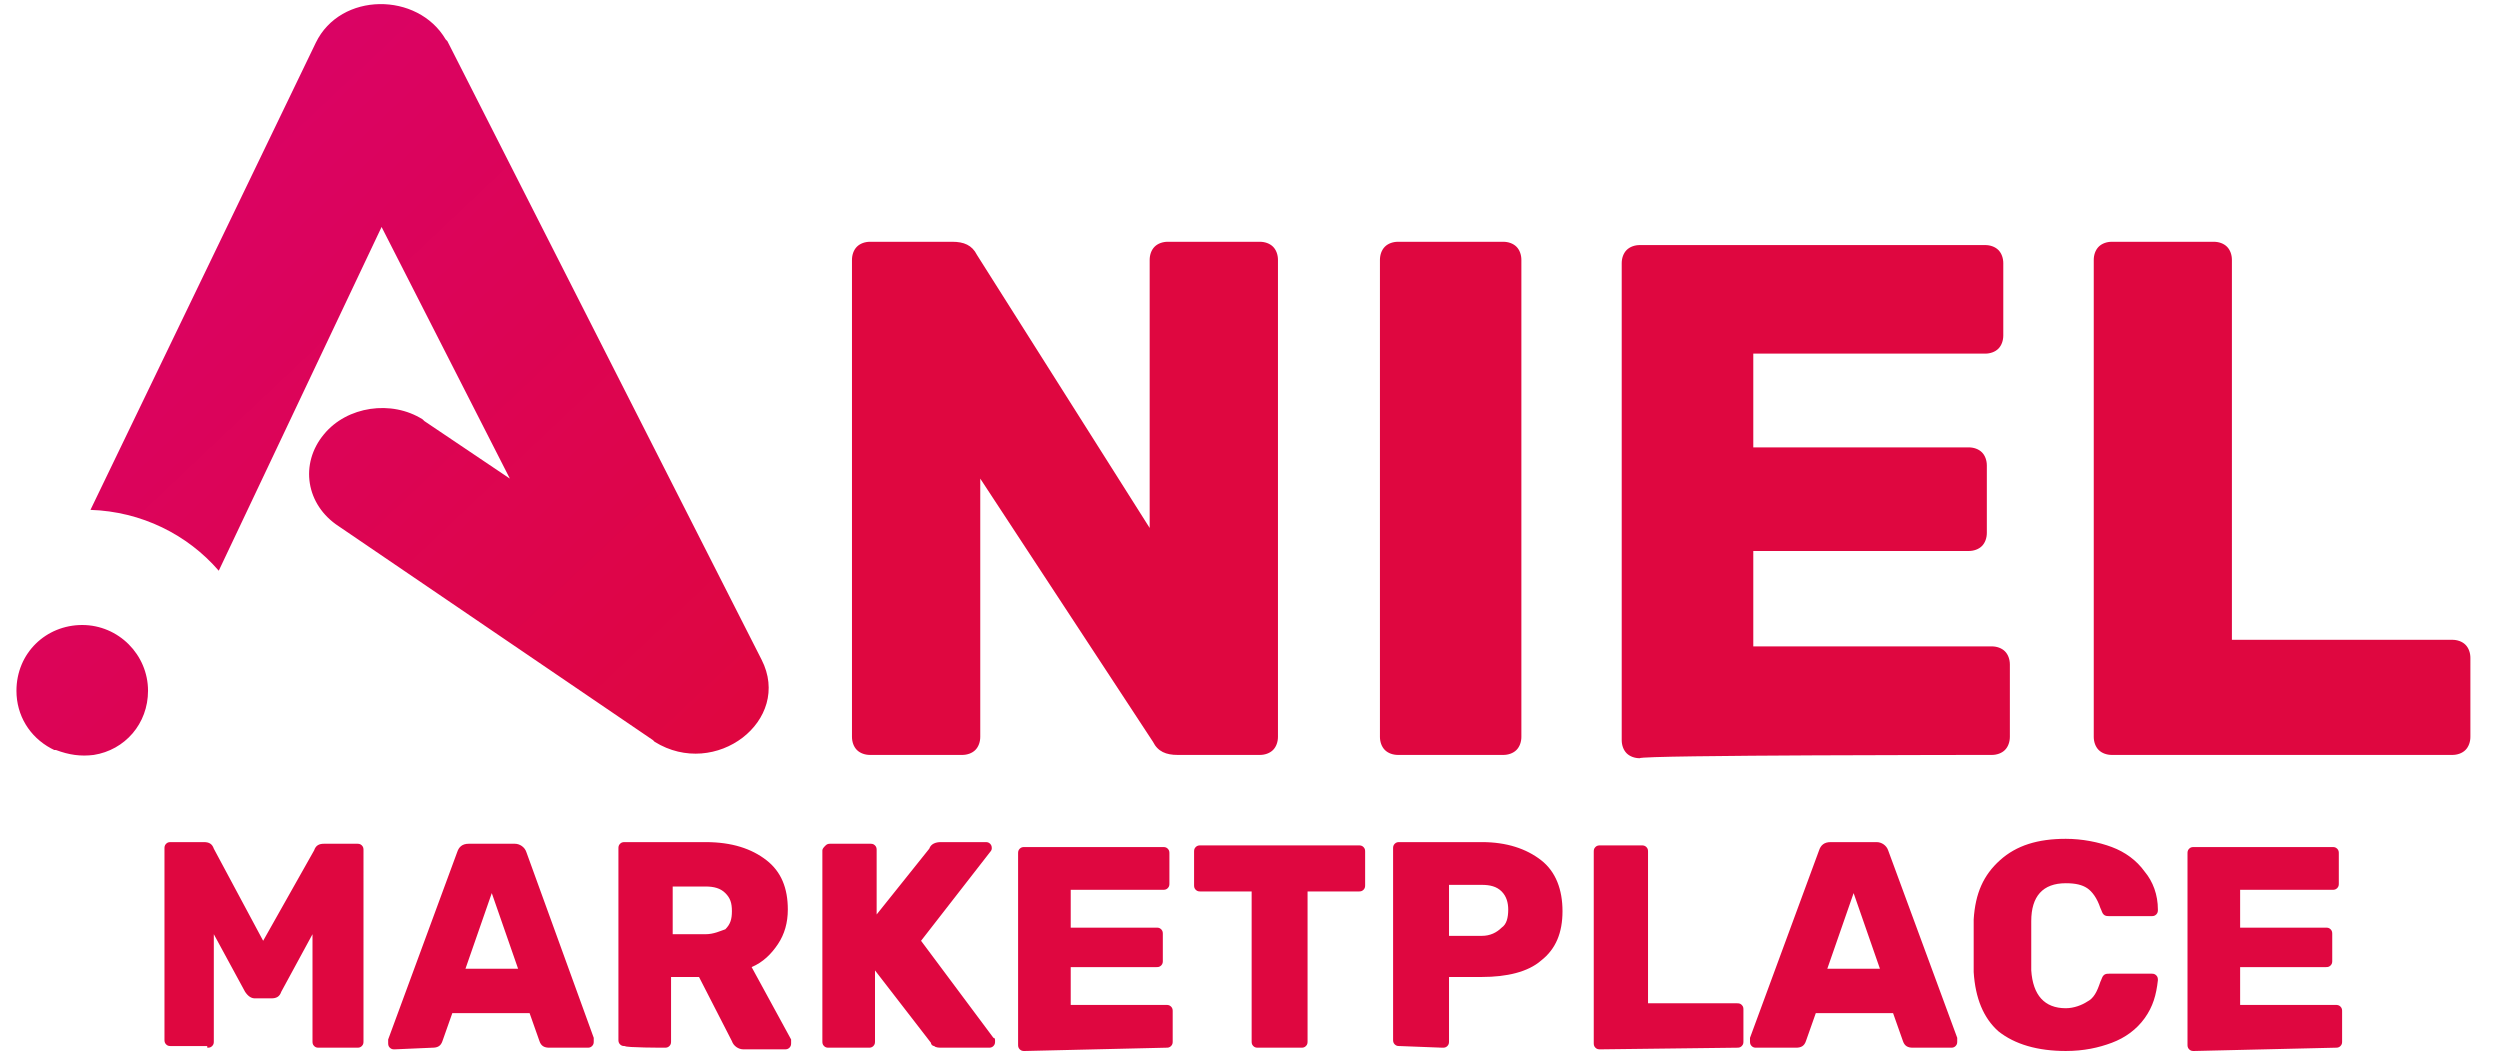 <?xml version="1.0" encoding="utf-8"?>
<!-- Generator: Adobe Illustrator 26.5.0, SVG Export Plug-In . SVG Version: 6.00 Build 0)  -->
<svg version="1.1" id="Calque_1" xmlns="http://www.w3.org/2000/svg" xmlns:xlink="http://www.w3.org/1999/xlink" x="0px" y="0px"
	 width="152px" height="64px" viewBox="0 0 152 64" style="enable-background:new 0 0 152 64;" xml:space="preserve">
<style type="text/css">
	.st0{fill:#DF0740;}
	.st1{fill:url(#g_00000155857101110613027070000015194550337707287481_);}
</style>
<g id="b">
	<path id="c" class="st0" d="M12.6,63.7c0.1,0,0.2,0,0.3-0.1s0.1-0.2,0.1-0.3l0,0v-6.5l1.9,3.5c0.2,0.3,0.4,0.4,0.6,0.4h1
		c0.3,0,0.5-0.1,0.6-0.4l0,0l1.9-3.5v6.5c0,0.1,0,0.2,0.1,0.3s0.2,0.1,0.3,0.1h2.3c0.1,0,0.2,0,0.3-0.1c0.1-0.1,0.1-0.2,0.1-0.3l0,0
		V51.7c0-0.1,0-0.2-0.1-0.3s-0.2-0.1-0.3-0.1h-2c-0.3,0-0.5,0.1-0.6,0.4l0,0L16,57.2l-3-5.6c-0.1-0.3-0.3-0.4-0.6-0.4h-2
		c-0.1,0-0.2,0-0.3,0.1S10,51.5,10,51.6l0,0v11.6c0,0.1,0,0.2,0.1,0.3s0.2,0.1,0.3,0.1h2.2V63.7z M26.3,63.7c0.3,0,0.5-0.1,0.6-0.4
		l0,0l0.6-1.7h4.7l0.6,1.7c0.1,0.3,0.3,0.4,0.6,0.4h2.3c0.1,0,0.2,0,0.3-0.1s0.1-0.2,0.1-0.3s0-0.1,0-0.2l0,0L32,51.8
		c-0.1-0.3-0.4-0.5-0.7-0.5h-2.8c-0.4,0-0.6,0.2-0.7,0.5l0,0l-4.2,11.4c0,0,0,0.1,0,0.2c0,0.1,0,0.2,0.1,0.3s0.2,0.1,0.3,0.1
		L26.3,63.7L26.3,63.7z M31.5,58.9h-3.2l1.6-4.6L31.5,58.9z M40.4,63.7c0.1,0,0.2,0,0.3-0.1s0.1-0.2,0.1-0.3l0,0v-3.9h1.7l2,3.9
		c0.1,0.3,0.4,0.5,0.7,0.5h2.5c0.1,0,0.2,0,0.3-0.1s0.1-0.2,0.1-0.3s0-0.1,0-0.2l0,0l-2.4-4.4c0.7-0.3,1.2-0.8,1.6-1.4
		c0.4-0.6,0.6-1.3,0.6-2.1c0-1.3-0.4-2.3-1.3-3c-0.9-0.7-2.1-1.1-3.7-1.1H38c-0.1,0-0.2,0-0.3,0.1s-0.1,0.2-0.1,0.3l0,0v11.6
		c0,0.1,0,0.2,0.1,0.3s0.2,0.1,0.3,0.1C38,63.7,40.4,63.7,40.4,63.7z M42.9,56.8h-2v-2.9h2c0.5,0,0.9,0.1,1.2,0.4
		c0.3,0.3,0.4,0.6,0.4,1.1s-0.1,0.8-0.4,1.1C43.8,56.6,43.4,56.8,42.9,56.8L42.9,56.8z M52.8,63.7c0.1,0,0.2,0,0.3-0.1
		s0.1-0.2,0.1-0.3l0,0V59l3.4,4.4c0,0.1,0.1,0.2,0.2,0.2c0.1,0.1,0.3,0.1,0.5,0.1h2.8c0.1,0,0.2,0,0.3-0.1s0.1-0.2,0.1-0.3
		s0-0.2-0.1-0.2l0,0L56,57.2l4.2-5.4c0,0,0.1-0.1,0.1-0.2c0-0.1,0-0.2-0.1-0.3s-0.2-0.1-0.3-0.1h-2.7c-0.3,0-0.6,0.1-0.7,0.4l0,0
		l-3.2,4v-3.9c0-0.1,0-0.2-0.1-0.3s-0.2-0.1-0.3-0.1h-2.4c-0.1,0-0.2,0-0.3,0.1S50,51.6,50,51.7l0,0v11.6c0,0.1,0,0.2,0.1,0.3
		s0.2,0.1,0.3,0.1H52.8L52.8,63.7z M70.9,63.7c0.1,0,0.2,0,0.3-0.1c0.1-0.1,0.1-0.2,0.1-0.3l0,0v-1.8c0-0.1,0-0.2-0.1-0.3
		s-0.2-0.1-0.3-0.1h-5.8v-2.3h5.2c0.1,0,0.2,0,0.3-0.1c0.1-0.1,0.1-0.2,0.1-0.3l0,0v-1.6c0-0.1,0-0.2-0.1-0.3s-0.2-0.1-0.3-0.1h-5.2
		v-2.3h5.6c0.1,0,0.2,0,0.3-0.1c0.1-0.1,0.1-0.2,0.1-0.3l0,0v-1.8c0-0.1,0-0.2-0.1-0.3s-0.2-0.1-0.3-0.1h-8.4c-0.1,0-0.2,0-0.3,0.1
		s-0.1,0.2-0.1,0.3l0,0v11.6c0,0.1,0,0.2,0.1,0.3s0.2,0.1,0.3,0.1L70.9,63.7L70.9,63.7z M79.1,63.7c0.1,0,0.2,0,0.3-0.1
		c0.1-0.1,0.1-0.2,0.1-0.3l0,0v-9.1h3.1c0.1,0,0.2,0,0.3-0.1C83,54,83,53.9,83,53.8l0,0v-2c0-0.1,0-0.2-0.1-0.3s-0.2-0.1-0.3-0.1H73
		c-0.1,0-0.2,0-0.3,0.1c-0.1,0.1-0.1,0.2-0.1,0.3l0,0v2c0,0.1,0,0.2,0.1,0.3s0.2,0.1,0.3,0.1h3.1v9.1c0,0.1,0,0.2,0.1,0.3
		s0.2,0.1,0.3,0.1C76.6,63.7,79.1,63.7,79.1,63.7z M87.7,63.7c0.1,0,0.2,0,0.3-0.1c0.1-0.1,0.1-0.2,0.1-0.3l0,0v-3.9h2
		c1.5,0,2.8-0.3,3.6-1c0.9-0.7,1.3-1.7,1.3-3s-0.4-2.4-1.3-3.1c-0.9-0.7-2.1-1.1-3.6-1.1h-5c-0.1,0-0.2,0-0.3,0.1
		c-0.1,0.1-0.1,0.2-0.1,0.3l0,0v11.6c0,0.1,0,0.2,0.1,0.3s0.2,0.1,0.3,0.1L87.7,63.7L87.7,63.7z M90.1,56.9h-2v-3.1h2
		c0.5,0,0.9,0.1,1.2,0.4c0.3,0.3,0.4,0.7,0.4,1.1c0,0.5-0.1,0.9-0.4,1.1C91,56.7,90.6,56.9,90.1,56.9L90.1,56.9L90.1,56.9z
		 M105.6,63.7c0.1,0,0.2,0,0.3-0.1c0.1-0.1,0.1-0.2,0.1-0.3l0,0v-1.9c0-0.1,0-0.2-0.1-0.3s-0.2-0.1-0.3-0.1h-5.4v-9.2
		c0-0.1,0-0.2-0.1-0.3s-0.2-0.1-0.3-0.1h-2.5c-0.1,0-0.2,0-0.3,0.1c-0.1,0.1-0.1,0.2-0.1,0.3l0,0v11.6c0,0.1,0,0.2,0.1,0.3
		s0.2,0.1,0.3,0.1L105.6,63.7L105.6,63.7z M109.2,63.7c0.3,0,0.5-0.1,0.6-0.4l0,0l0.6-1.7h4.7l0.6,1.7c0.1,0.3,0.3,0.4,0.6,0.4h2.3
		c0.1,0,0.2,0,0.3-0.1c0.1-0.1,0.1-0.2,0.1-0.3s0-0.1,0-0.2l0,0l-4.2-11.4c-0.1-0.3-0.4-0.5-0.7-0.5h-2.8c-0.4,0-0.6,0.2-0.7,0.5
		l0,0l-4.2,11.4c0,0,0,0.1,0,0.2c0,0.1,0,0.2,0.1,0.3s0.2,0.1,0.3,0.1L109.2,63.7L109.2,63.7z M114.3,58.9h-3.2l1.6-4.6L114.3,58.9z
		 M125.6,63.9c1.1,0,2-0.2,2.8-0.5c0.8-0.3,1.5-0.8,2-1.5s0.7-1.4,0.8-2.3c0-0.1,0-0.2-0.1-0.3s-0.2-0.1-0.3-0.1h-2.5
		c-0.2,0-0.3,0-0.4,0.1s-0.1,0.2-0.2,0.4c-0.2,0.6-0.4,1-0.8,1.2c-0.3,0.2-0.8,0.4-1.3,0.4c-1.3,0-2-0.8-2.1-2.3c0-0.3,0-0.9,0-1.5
		s0-1.2,0-1.5c0-1.5,0.7-2.3,2.1-2.3c0.6,0,1,0.1,1.3,0.3s0.6,0.6,0.8,1.2c0.1,0.2,0.1,0.3,0.2,0.4c0.1,0.1,0.2,0.1,0.4,0.1h2.5
		c0.1,0,0.2,0,0.3-0.1s0.1-0.2,0.1-0.3c0-0.9-0.3-1.7-0.8-2.3c-0.5-0.7-1.2-1.2-2-1.5s-1.8-0.5-2.8-0.5c-1.7,0-3,0.4-4,1.3
		s-1.5,2-1.6,3.6c0,0.3,0,0.9,0,1.6c0,0.7,0,1.2,0,1.6c0.1,1.6,0.6,2.8,1.5,3.6C122.5,63.5,123.9,63.9,125.6,63.9L125.6,63.9z
		 M142,63.7c0.1,0,0.2,0,0.3-0.1s0.1-0.2,0.1-0.3l0,0v-1.8c0-0.1,0-0.2-0.1-0.3s-0.2-0.1-0.3-0.1h-5.8v-2.3h5.2c0.1,0,0.2,0,0.3-0.1
		s0.1-0.2,0.1-0.3l0,0v-1.6c0-0.1,0-0.2-0.1-0.3s-0.2-0.1-0.3-0.1h-5.2v-2.3h5.6c0.1,0,0.2,0,0.3-0.1s0.1-0.2,0.1-0.3l0,0v-1.8
		c0-0.1,0-0.2-0.1-0.3s-0.2-0.1-0.3-0.1h-8.4c-0.1,0-0.2,0-0.3,0.1s-0.1,0.2-0.1,0.3l0,0v11.6c0,0.1,0,0.2,0.1,0.3s0.2,0.1,0.3,0.1
		L142,63.7L142,63.7z"/>
	<g id="d" transform="translate(-0, 0)">
		<path id="e" class="st0" d="M58.5,45.9c0.3,0,0.6-0.1,0.8-0.3s0.3-0.5,0.3-0.8l0,0V29.1l10.5,16c0.3,0.6,0.8,0.8,1.5,0.8h5
			c0.3,0,0.6-0.1,0.8-0.3c0.2-0.2,0.3-0.5,0.3-0.8l0,0v-29c0-0.3-0.1-0.6-0.3-0.8c-0.2-0.2-0.5-0.3-0.8-0.3H71
			c-0.3,0-0.6,0.1-0.8,0.3c-0.2,0.2-0.3,0.5-0.3,0.8l0,0v16.3L59.4,15.5c-0.3-0.6-0.8-0.8-1.5-0.8h-5c-0.3,0-0.6,0.1-0.8,0.3
			s-0.3,0.5-0.3,0.8l0,0v29c0,0.3,0.1,0.6,0.3,0.8s0.5,0.3,0.8,0.3L58.5,45.9L58.5,45.9z M91.4,45.9c0.3,0,0.6-0.1,0.8-0.3
			c0.2-0.2,0.3-0.5,0.3-0.8l0,0v-29c0-0.3-0.1-0.6-0.3-0.8c-0.2-0.2-0.5-0.3-0.8-0.3H85c-0.3,0-0.6,0.1-0.8,0.3
			c-0.2,0.2-0.3,0.5-0.3,0.8l0,0v29c0,0.3,0.1,0.6,0.3,0.8c0.2,0.2,0.5,0.3,0.8,0.3H91.4z M121.1,45.9c0.3,0,0.6-0.1,0.8-0.3
			c0.2-0.2,0.3-0.5,0.3-0.8l0,0v-4.4c0-0.3-0.1-0.6-0.3-0.8c-0.2-0.2-0.5-0.3-0.8-0.3h-14.5v-5.8h13.1c0.3,0,0.6-0.1,0.8-0.3
			c0.2-0.2,0.3-0.5,0.3-0.8l0,0v-4.1c0-0.3-0.1-0.6-0.3-0.8s-0.5-0.3-0.8-0.3h-13.1v-5.7h14.1c0.3,0,0.6-0.1,0.8-0.3
			c0.2-0.2,0.3-0.5,0.3-0.8l0,0V16c0-0.3-0.1-0.6-0.3-0.8c-0.2-0.2-0.5-0.3-0.8-0.3h-21c-0.3,0-0.6,0.1-0.8,0.3
			c-0.2,0.2-0.3,0.5-0.3,0.8l0,0v29c0,0.3,0.1,0.6,0.3,0.8c0.2,0.2,0.5,0.3,0.8,0.3C99.7,45.9,121.1,45.9,121.1,45.9z M149.1,45.9
			c0.3,0,0.6-0.1,0.8-0.3s0.3-0.5,0.3-0.8l0,0V40c0-0.3-0.1-0.6-0.3-0.8s-0.5-0.3-0.8-0.3h-13.4V15.8c0-0.3-0.1-0.6-0.3-0.8
			s-0.5-0.3-0.8-0.3h-6.2c-0.3,0-0.6,0.1-0.8,0.3c-0.2,0.2-0.3,0.5-0.3,0.8l0,0v29c0,0.3,0.1,0.6,0.3,0.8c0.2,0.2,0.5,0.3,0.8,0.3
			C128.4,45.9,149.1,45.9,149.1,45.9z"/>
		
			<linearGradient id="g_00000011029960251126739280000016351098605927860409_" gradientUnits="userSpaceOnUse" x1="-6011.796" y1="488.563" x2="-6010.388" y2="487.075" gradientTransform="matrix(46 0 0 -46 276525 22463.35)">
			<stop  offset="0" style="stop-color:#D7007D"/>
			<stop  offset="1" style="stop-color:#E00737"/>
		</linearGradient>
		<path id="g" style="fill:url(#g_00000011029960251126739280000016351098605927860409_);" d="M27.1,2.4l0.1,0.1l19.1,37.6
			c1.9,3.7-2.8,7.3-6.5,5L39.7,45L20.6,32c-2-1.3-2.4-3.8-0.9-5.6c1.4-1.7,4.1-2.1,6-0.9l0.1,0.1l5.2,3.5l-7.8-15.3l-9.9,20.9
			c-1.9-2.2-4.7-3.6-7.8-3.7L19.2,2.6C20.7-0.5,25.4-0.5,27.1,2.4L27.1,2.4z M5,38c2.2,0,4,1.8,4,4c0,2-1.4,3.6-3.3,3.9
			c-0.8,0.1-1.5,0-2.3-0.3H3.3l0,0l-0.2-0.1C1.8,44.8,1,43.5,1,42C1,39.7,2.8,38,5,38L5,38z"/>
	</g>
</g>
</svg>
